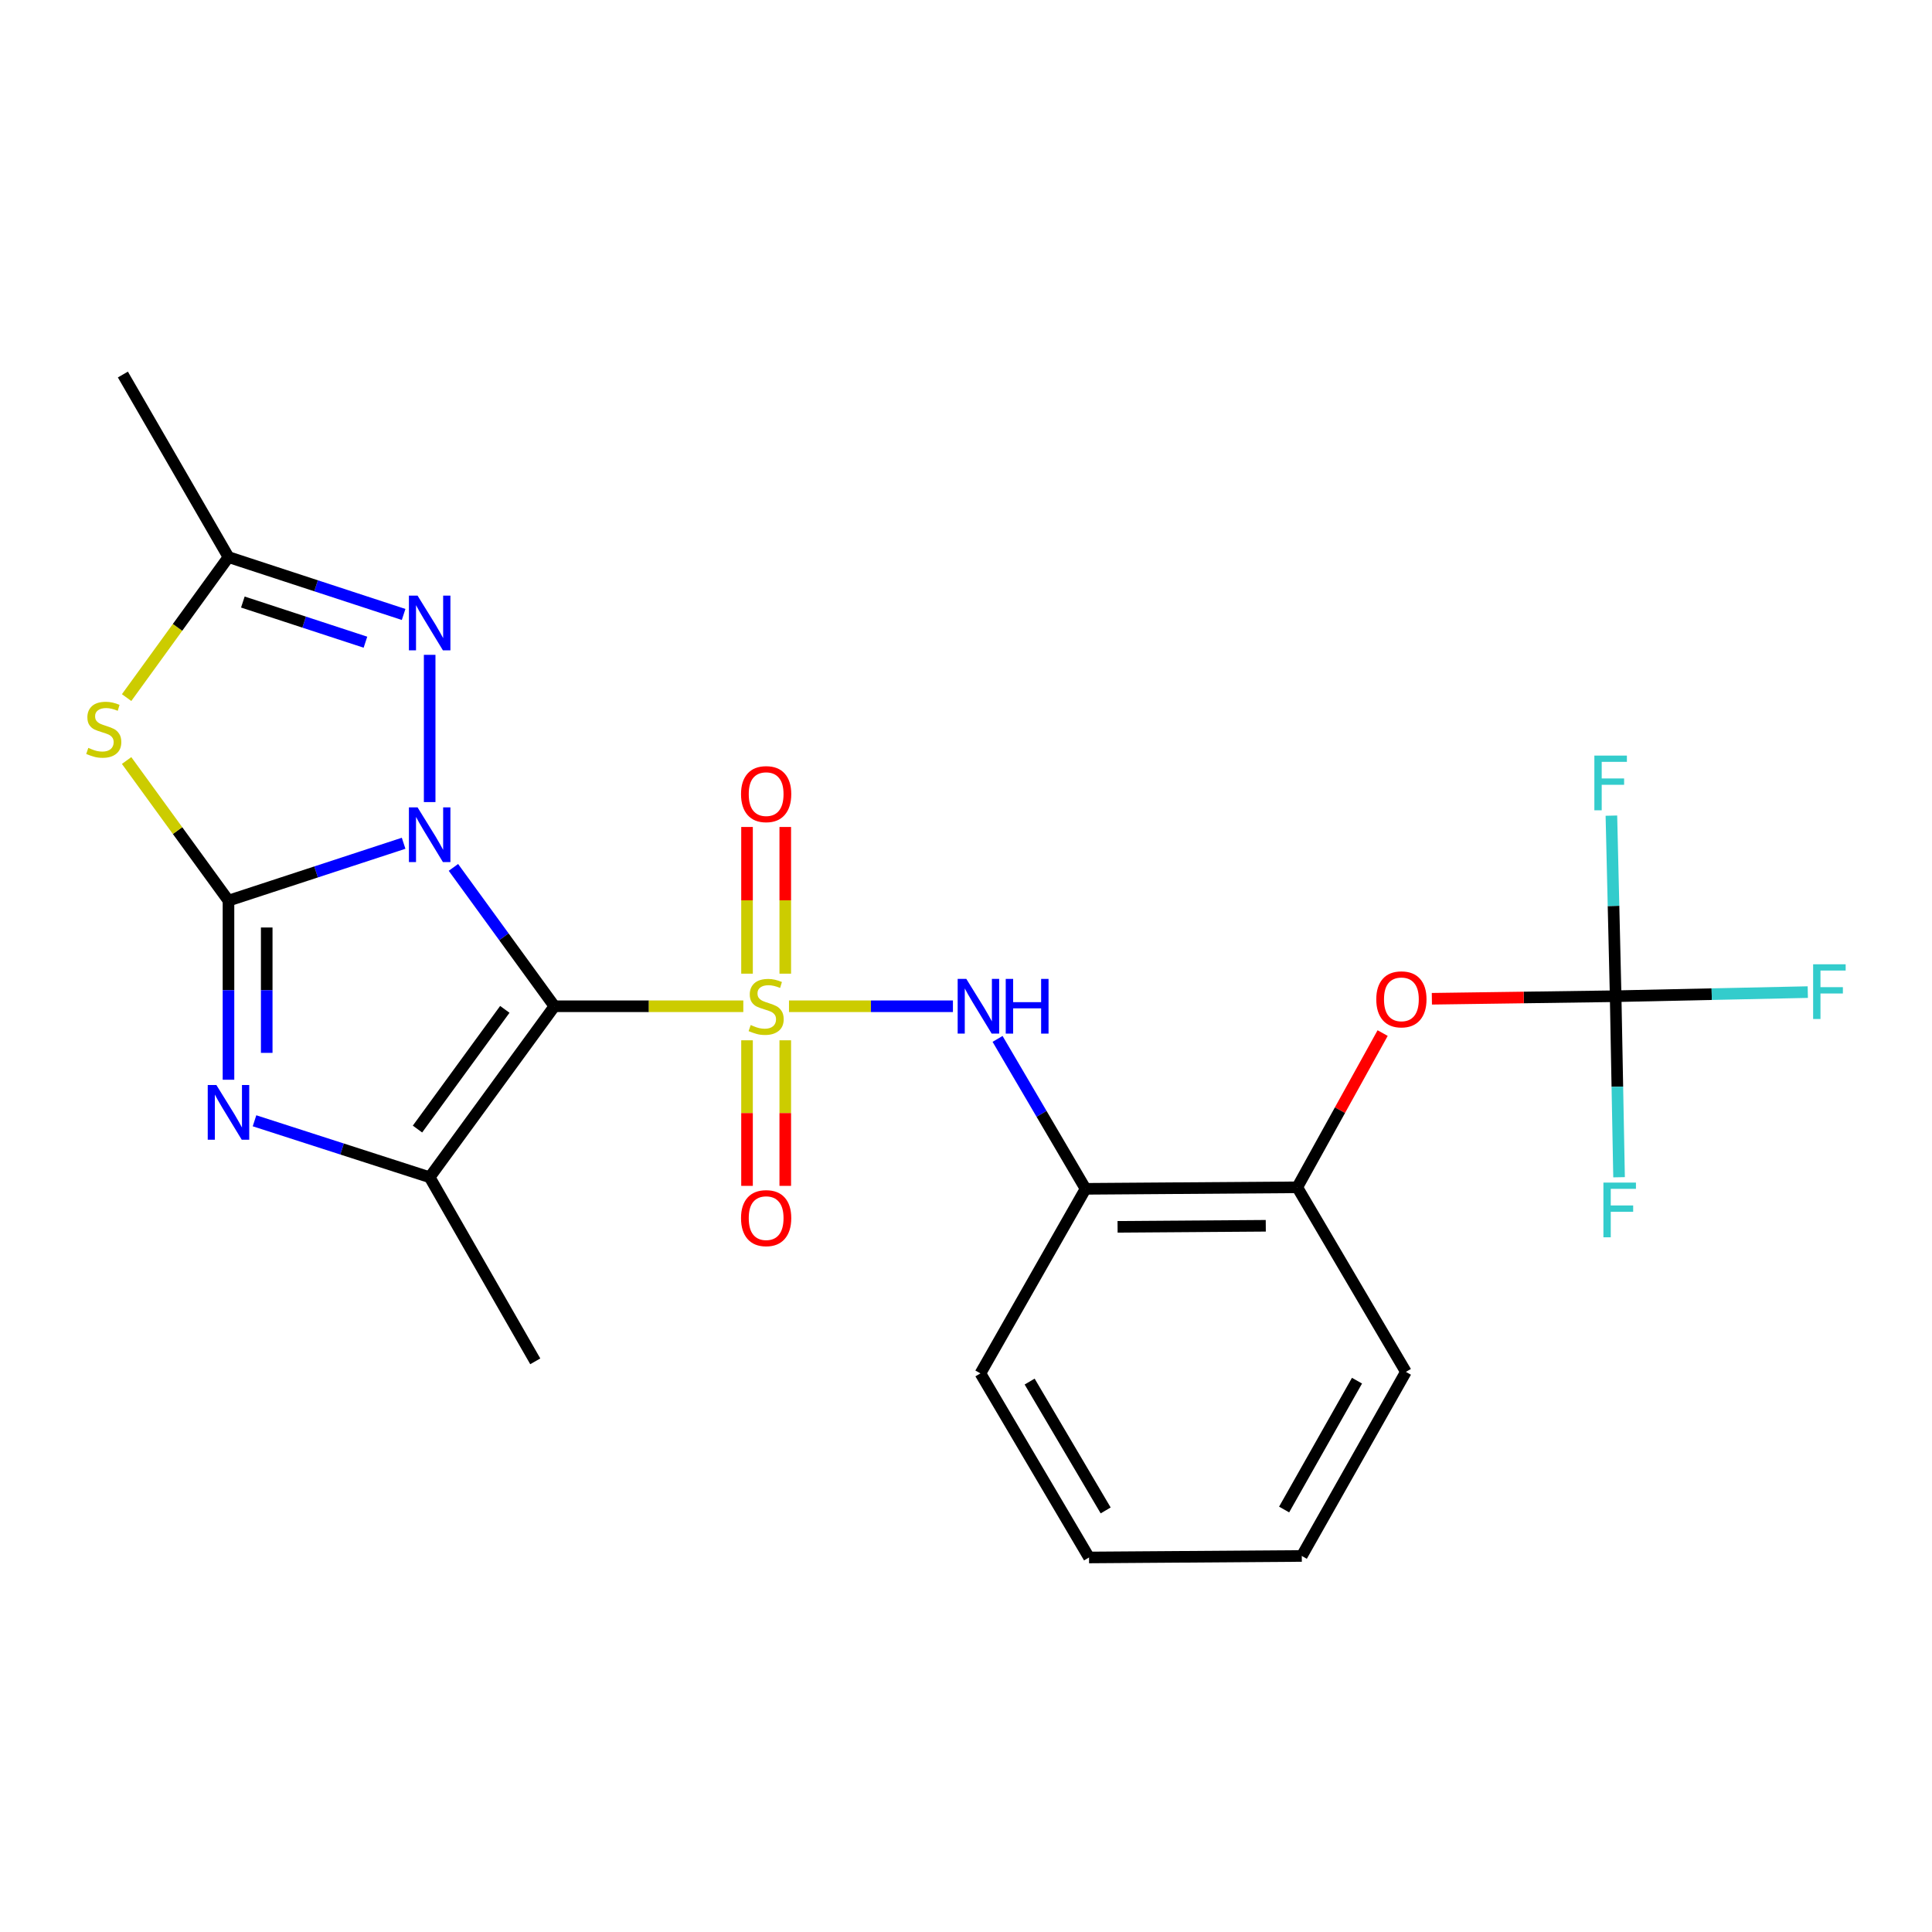 <?xml version='1.0' encoding='iso-8859-1'?>
<svg version='1.1' baseProfile='full'
              xmlns='http://www.w3.org/2000/svg'
                      xmlns:rdkit='http://www.rdkit.org/xml'
                      xmlns:xlink='http://www.w3.org/1999/xlink'
                  xml:space='preserve'
width='1000px' height='1000px' viewBox='0 0 1000 1000'>
<!-- END OF HEADER -->
<rect style='opacity:1.0;fill:#FFFFFF;stroke:none' width='1000' height='1000' x='0' y='0'> </rect>
<path class='bond-0' d='M 234.689,448.962 L 260.83,484.899' style='fill:none;fill-rule:evenodd;stroke:#0000FF;stroke-width:6px;stroke-linecap:butt;stroke-linejoin:miter;stroke-opacity:1' />
<path class='bond-0' d='M 260.83,484.899 L 286.971,520.837' style='fill:none;fill-rule:evenodd;stroke:#000000;stroke-width:6px;stroke-linecap:butt;stroke-linejoin:miter;stroke-opacity:1' />
<path class='bond-2' d='M 208.913,436.472 L 163.588,451.319' style='fill:none;fill-rule:evenodd;stroke:#0000FF;stroke-width:6px;stroke-linecap:butt;stroke-linejoin:miter;stroke-opacity:1' />
<path class='bond-2' d='M 163.588,451.319 L 118.263,466.166' style='fill:none;fill-rule:evenodd;stroke:#000000;stroke-width:6px;stroke-linecap:butt;stroke-linejoin:miter;stroke-opacity:1' />
<path class='bond-6' d='M 222.393,415.157 L 222.393,338.94' style='fill:none;fill-rule:evenodd;stroke:#0000FF;stroke-width:6px;stroke-linecap:butt;stroke-linejoin:miter;stroke-opacity:1' />
<path class='bond-1' d='M 286.971,520.837 L 335.853,520.837' style='fill:none;fill-rule:evenodd;stroke:#000000;stroke-width:6px;stroke-linecap:butt;stroke-linejoin:miter;stroke-opacity:1' />
<path class='bond-1' d='M 335.853,520.837 L 384.735,520.837' style='fill:none;fill-rule:evenodd;stroke:#CCCC00;stroke-width:6px;stroke-linecap:butt;stroke-linejoin:miter;stroke-opacity:1' />
<path class='bond-4' d='M 286.971,520.837 L 222.393,609.342' style='fill:none;fill-rule:evenodd;stroke:#000000;stroke-width:6px;stroke-linecap:butt;stroke-linejoin:miter;stroke-opacity:1' />
<path class='bond-4' d='M 261.296,522.447 L 216.091,584.4' style='fill:none;fill-rule:evenodd;stroke:#000000;stroke-width:6px;stroke-linecap:butt;stroke-linejoin:miter;stroke-opacity:1' />
<path class='bond-7' d='M 408.382,520.837 L 450.808,520.837' style='fill:none;fill-rule:evenodd;stroke:#CCCC00;stroke-width:6px;stroke-linecap:butt;stroke-linejoin:miter;stroke-opacity:1' />
<path class='bond-7' d='M 450.808,520.837 L 493.233,520.837' style='fill:none;fill-rule:evenodd;stroke:#0000FF;stroke-width:6px;stroke-linecap:butt;stroke-linejoin:miter;stroke-opacity:1' />
<path class='bond-11' d='M 386.659,538.457 L 386.659,576.129' style='fill:none;fill-rule:evenodd;stroke:#CCCC00;stroke-width:6px;stroke-linecap:butt;stroke-linejoin:miter;stroke-opacity:1' />
<path class='bond-11' d='M 386.659,576.129 L 386.659,613.802' style='fill:none;fill-rule:evenodd;stroke:#FF0000;stroke-width:6px;stroke-linecap:butt;stroke-linejoin:miter;stroke-opacity:1' />
<path class='bond-11' d='M 406.451,538.457 L 406.451,576.129' style='fill:none;fill-rule:evenodd;stroke:#CCCC00;stroke-width:6px;stroke-linecap:butt;stroke-linejoin:miter;stroke-opacity:1' />
<path class='bond-11' d='M 406.451,576.129 L 406.451,613.802' style='fill:none;fill-rule:evenodd;stroke:#FF0000;stroke-width:6px;stroke-linecap:butt;stroke-linejoin:miter;stroke-opacity:1' />
<path class='bond-12' d='M 406.451,503.97 L 406.451,466.006' style='fill:none;fill-rule:evenodd;stroke:#CCCC00;stroke-width:6px;stroke-linecap:butt;stroke-linejoin:miter;stroke-opacity:1' />
<path class='bond-12' d='M 406.451,466.006 L 406.451,428.042' style='fill:none;fill-rule:evenodd;stroke:#FF0000;stroke-width:6px;stroke-linecap:butt;stroke-linejoin:miter;stroke-opacity:1' />
<path class='bond-12' d='M 386.659,503.97 L 386.659,466.006' style='fill:none;fill-rule:evenodd;stroke:#CCCC00;stroke-width:6px;stroke-linecap:butt;stroke-linejoin:miter;stroke-opacity:1' />
<path class='bond-12' d='M 386.659,466.006 L 386.659,428.042' style='fill:none;fill-rule:evenodd;stroke:#FF0000;stroke-width:6px;stroke-linecap:butt;stroke-linejoin:miter;stroke-opacity:1' />
<path class='bond-3' d='M 118.263,466.166 L 118.263,512.519' style='fill:none;fill-rule:evenodd;stroke:#000000;stroke-width:6px;stroke-linecap:butt;stroke-linejoin:miter;stroke-opacity:1' />
<path class='bond-3' d='M 118.263,512.519 L 118.263,558.872' style='fill:none;fill-rule:evenodd;stroke:#0000FF;stroke-width:6px;stroke-linecap:butt;stroke-linejoin:miter;stroke-opacity:1' />
<path class='bond-3' d='M 138.055,480.072 L 138.055,512.519' style='fill:none;fill-rule:evenodd;stroke:#000000;stroke-width:6px;stroke-linecap:butt;stroke-linejoin:miter;stroke-opacity:1' />
<path class='bond-3' d='M 138.055,512.519 L 138.055,544.966' style='fill:none;fill-rule:evenodd;stroke:#0000FF;stroke-width:6px;stroke-linecap:butt;stroke-linejoin:miter;stroke-opacity:1' />
<path class='bond-5' d='M 118.263,466.166 L 91.897,429.907' style='fill:none;fill-rule:evenodd;stroke:#000000;stroke-width:6px;stroke-linecap:butt;stroke-linejoin:miter;stroke-opacity:1' />
<path class='bond-5' d='M 91.897,429.907 L 65.531,393.647' style='fill:none;fill-rule:evenodd;stroke:#CCCC00;stroke-width:6px;stroke-linecap:butt;stroke-linejoin:miter;stroke-opacity:1' />
<path class='bond-25' d='M 131.738,580.116 L 177.065,594.729' style='fill:none;fill-rule:evenodd;stroke:#0000FF;stroke-width:6px;stroke-linecap:butt;stroke-linejoin:miter;stroke-opacity:1' />
<path class='bond-25' d='M 177.065,594.729 L 222.393,609.342' style='fill:none;fill-rule:evenodd;stroke:#000000;stroke-width:6px;stroke-linecap:butt;stroke-linejoin:miter;stroke-opacity:1' />
<path class='bond-18' d='M 222.393,609.342 L 277.053,704.62' style='fill:none;fill-rule:evenodd;stroke:#000000;stroke-width:6px;stroke-linecap:butt;stroke-linejoin:miter;stroke-opacity:1' />
<path class='bond-24' d='M 65.536,361.072 L 91.899,324.713' style='fill:none;fill-rule:evenodd;stroke:#CCCC00;stroke-width:6px;stroke-linecap:butt;stroke-linejoin:miter;stroke-opacity:1' />
<path class='bond-24' d='M 91.899,324.713 L 118.263,288.353' style='fill:none;fill-rule:evenodd;stroke:#000000;stroke-width:6px;stroke-linecap:butt;stroke-linejoin:miter;stroke-opacity:1' />
<path class='bond-8' d='M 208.913,318.047 L 163.588,303.2' style='fill:none;fill-rule:evenodd;stroke:#0000FF;stroke-width:6px;stroke-linecap:butt;stroke-linejoin:miter;stroke-opacity:1' />
<path class='bond-8' d='M 163.588,303.2 L 118.263,288.353' style='fill:none;fill-rule:evenodd;stroke:#000000;stroke-width:6px;stroke-linecap:butt;stroke-linejoin:miter;stroke-opacity:1' />
<path class='bond-8' d='M 189.155,332.402 L 157.427,322.009' style='fill:none;fill-rule:evenodd;stroke:#0000FF;stroke-width:6px;stroke-linecap:butt;stroke-linejoin:miter;stroke-opacity:1' />
<path class='bond-8' d='M 157.427,322.009 L 125.699,311.616' style='fill:none;fill-rule:evenodd;stroke:#000000;stroke-width:6px;stroke-linecap:butt;stroke-linejoin:miter;stroke-opacity:1' />
<path class='bond-10' d='M 516.341,537.736 L 539.109,576.535' style='fill:none;fill-rule:evenodd;stroke:#0000FF;stroke-width:6px;stroke-linecap:butt;stroke-linejoin:miter;stroke-opacity:1' />
<path class='bond-10' d='M 539.109,576.535 L 561.876,615.335' style='fill:none;fill-rule:evenodd;stroke:#000000;stroke-width:6px;stroke-linecap:butt;stroke-linejoin:miter;stroke-opacity:1' />
<path class='bond-19' d='M 118.263,288.353 L 63.603,193.856' style='fill:none;fill-rule:evenodd;stroke:#000000;stroke-width:6px;stroke-linecap:butt;stroke-linejoin:miter;stroke-opacity:1' />
<path class='bond-9' d='M 836.254,515.636 L 788.694,516.296' style='fill:none;fill-rule:evenodd;stroke:#000000;stroke-width:6px;stroke-linecap:butt;stroke-linejoin:miter;stroke-opacity:1' />
<path class='bond-9' d='M 788.694,516.296 L 741.134,516.956' style='fill:none;fill-rule:evenodd;stroke:#FF0000;stroke-width:6px;stroke-linecap:butt;stroke-linejoin:miter;stroke-opacity:1' />
<path class='bond-15' d='M 836.254,515.636 L 835.155,468.903' style='fill:none;fill-rule:evenodd;stroke:#000000;stroke-width:6px;stroke-linecap:butt;stroke-linejoin:miter;stroke-opacity:1' />
<path class='bond-15' d='M 835.155,468.903 L 834.057,422.17' style='fill:none;fill-rule:evenodd;stroke:#33CCCC;stroke-width:6px;stroke-linecap:butt;stroke-linejoin:miter;stroke-opacity:1' />
<path class='bond-16' d='M 836.254,515.636 L 885.98,514.573' style='fill:none;fill-rule:evenodd;stroke:#000000;stroke-width:6px;stroke-linecap:butt;stroke-linejoin:miter;stroke-opacity:1' />
<path class='bond-16' d='M 885.98,514.573 L 935.707,513.511' style='fill:none;fill-rule:evenodd;stroke:#33CCCC;stroke-width:6px;stroke-linecap:butt;stroke-linejoin:miter;stroke-opacity:1' />
<path class='bond-17' d='M 836.254,515.636 L 837.139,562.487' style='fill:none;fill-rule:evenodd;stroke:#000000;stroke-width:6px;stroke-linecap:butt;stroke-linejoin:miter;stroke-opacity:1' />
<path class='bond-17' d='M 837.139,562.487 L 838.023,609.338' style='fill:none;fill-rule:evenodd;stroke:#33CCCC;stroke-width:6px;stroke-linecap:butt;stroke-linejoin:miter;stroke-opacity:1' />
<path class='bond-14' d='M 561.876,615.335 L 671.46,614.554' style='fill:none;fill-rule:evenodd;stroke:#000000;stroke-width:6px;stroke-linecap:butt;stroke-linejoin:miter;stroke-opacity:1' />
<path class='bond-14' d='M 578.455,635.009 L 655.164,634.463' style='fill:none;fill-rule:evenodd;stroke:#000000;stroke-width:6px;stroke-linecap:butt;stroke-linejoin:miter;stroke-opacity:1' />
<path class='bond-20' d='M 561.876,615.335 L 507.458,710.866' style='fill:none;fill-rule:evenodd;stroke:#000000;stroke-width:6px;stroke-linecap:butt;stroke-linejoin:miter;stroke-opacity:1' />
<path class='bond-13' d='M 715.651,534.718 L 693.556,574.636' style='fill:none;fill-rule:evenodd;stroke:#FF0000;stroke-width:6px;stroke-linecap:butt;stroke-linejoin:miter;stroke-opacity:1' />
<path class='bond-13' d='M 693.556,574.636 L 671.46,614.554' style='fill:none;fill-rule:evenodd;stroke:#000000;stroke-width:6px;stroke-linecap:butt;stroke-linejoin:miter;stroke-opacity:1' />
<path class='bond-21' d='M 671.46,614.554 L 727.692,710.085' style='fill:none;fill-rule:evenodd;stroke:#000000;stroke-width:6px;stroke-linecap:butt;stroke-linejoin:miter;stroke-opacity:1' />
<path class='bond-22' d='M 507.458,710.866 L 563.68,806.144' style='fill:none;fill-rule:evenodd;stroke:#000000;stroke-width:6px;stroke-linecap:butt;stroke-linejoin:miter;stroke-opacity:1' />
<path class='bond-22' d='M 532.937,715.099 L 572.292,781.794' style='fill:none;fill-rule:evenodd;stroke:#000000;stroke-width:6px;stroke-linecap:butt;stroke-linejoin:miter;stroke-opacity:1' />
<path class='bond-26' d='M 727.692,710.085 L 673.802,805.364' style='fill:none;fill-rule:evenodd;stroke:#000000;stroke-width:6px;stroke-linecap:butt;stroke-linejoin:miter;stroke-opacity:1' />
<path class='bond-26' d='M 702.381,714.633 L 664.658,781.328' style='fill:none;fill-rule:evenodd;stroke:#000000;stroke-width:6px;stroke-linecap:butt;stroke-linejoin:miter;stroke-opacity:1' />
<path class='bond-23' d='M 563.68,806.144 L 673.802,805.364' style='fill:none;fill-rule:evenodd;stroke:#000000;stroke-width:6px;stroke-linecap:butt;stroke-linejoin:miter;stroke-opacity:1' />
<path  class='atom-0' d='M 216.133 417.897
L 225.413 432.897
Q 226.333 434.377, 227.813 437.057
Q 229.293 439.737, 229.373 439.897
L 229.373 417.897
L 233.133 417.897
L 233.133 446.217
L 229.253 446.217
L 219.293 429.817
Q 218.133 427.897, 216.893 425.697
Q 215.693 423.497, 215.333 422.817
L 215.333 446.217
L 211.653 446.217
L 211.653 417.897
L 216.133 417.897
' fill='#0000FF'/>
<path  class='atom-2' d='M 388.555 530.557
Q 388.875 530.677, 390.195 531.237
Q 391.515 531.797, 392.955 532.157
Q 394.435 532.477, 395.875 532.477
Q 398.555 532.477, 400.115 531.197
Q 401.675 529.877, 401.675 527.597
Q 401.675 526.037, 400.875 525.077
Q 400.115 524.117, 398.915 523.597
Q 397.715 523.077, 395.715 522.477
Q 393.195 521.717, 391.675 520.997
Q 390.195 520.277, 389.115 518.757
Q 388.075 517.237, 388.075 514.677
Q 388.075 511.117, 390.475 508.917
Q 392.915 506.717, 397.715 506.717
Q 400.995 506.717, 404.715 508.277
L 403.795 511.357
Q 400.395 509.957, 397.835 509.957
Q 395.075 509.957, 393.555 511.117
Q 392.035 512.237, 392.075 514.197
Q 392.075 515.717, 392.835 516.637
Q 393.635 517.557, 394.755 518.077
Q 395.915 518.597, 397.835 519.197
Q 400.395 519.997, 401.915 520.797
Q 403.435 521.597, 404.515 523.237
Q 405.635 524.837, 405.635 527.597
Q 405.635 531.517, 402.995 533.637
Q 400.395 535.717, 396.035 535.717
Q 393.515 535.717, 391.595 535.157
Q 389.715 534.637, 387.475 533.717
L 388.555 530.557
' fill='#CCCC00'/>
<path  class='atom-4' d='M 112.003 561.612
L 121.283 576.612
Q 122.203 578.092, 123.683 580.772
Q 125.163 583.452, 125.243 583.612
L 125.243 561.612
L 129.003 561.612
L 129.003 589.932
L 125.123 589.932
L 115.163 573.532
Q 114.003 571.612, 112.763 569.412
Q 111.563 567.212, 111.203 566.532
L 111.203 589.932
L 107.523 589.932
L 107.523 561.612
L 112.003 561.612
' fill='#0000FF'/>
<path  class='atom-6' d='M 45.707 387.106
Q 46.027 387.226, 47.347 387.786
Q 48.667 388.346, 50.107 388.706
Q 51.587 389.026, 53.027 389.026
Q 55.707 389.026, 57.267 387.746
Q 58.827 386.426, 58.827 384.146
Q 58.827 382.586, 58.027 381.626
Q 57.267 380.666, 56.067 380.146
Q 54.867 379.626, 52.867 379.026
Q 50.347 378.266, 48.827 377.546
Q 47.347 376.826, 46.267 375.306
Q 45.227 373.786, 45.227 371.226
Q 45.227 367.666, 47.627 365.466
Q 50.067 363.266, 54.867 363.266
Q 58.147 363.266, 61.867 364.826
L 60.947 367.906
Q 57.547 366.506, 54.987 366.506
Q 52.227 366.506, 50.707 367.666
Q 49.187 368.786, 49.227 370.746
Q 49.227 372.266, 49.987 373.186
Q 50.787 374.106, 51.907 374.626
Q 53.067 375.146, 54.987 375.746
Q 57.547 376.546, 59.067 377.346
Q 60.587 378.146, 61.667 379.786
Q 62.787 381.386, 62.787 384.146
Q 62.787 388.066, 60.147 390.186
Q 57.547 392.266, 53.187 392.266
Q 50.667 392.266, 48.747 391.706
Q 46.867 391.186, 44.627 390.266
L 45.707 387.106
' fill='#CCCC00'/>
<path  class='atom-7' d='M 216.133 308.302
L 225.413 323.302
Q 226.333 324.782, 227.813 327.462
Q 229.293 330.142, 229.373 330.302
L 229.373 308.302
L 233.133 308.302
L 233.133 336.622
L 229.253 336.622
L 219.293 320.222
Q 218.133 318.302, 216.893 316.102
Q 215.693 313.902, 215.333 313.222
L 215.333 336.622
L 211.653 336.622
L 211.653 308.302
L 216.133 308.302
' fill='#0000FF'/>
<path  class='atom-8' d='M 500.165 506.677
L 509.445 521.677
Q 510.365 523.157, 511.845 525.837
Q 513.325 528.517, 513.405 528.677
L 513.405 506.677
L 517.165 506.677
L 517.165 534.997
L 513.285 534.997
L 503.325 518.597
Q 502.165 516.677, 500.925 514.477
Q 499.725 512.277, 499.365 511.597
L 499.365 534.997
L 495.685 534.997
L 495.685 506.677
L 500.165 506.677
' fill='#0000FF'/>
<path  class='atom-8' d='M 520.565 506.677
L 524.405 506.677
L 524.405 518.717
L 538.885 518.717
L 538.885 506.677
L 542.725 506.677
L 542.725 534.997
L 538.885 534.997
L 538.885 521.917
L 524.405 521.917
L 524.405 534.997
L 520.565 534.997
L 520.565 506.677
' fill='#0000FF'/>
<path  class='atom-12' d='M 383.555 630.501
Q 383.555 623.701, 386.915 619.901
Q 390.275 616.101, 396.555 616.101
Q 402.835 616.101, 406.195 619.901
Q 409.555 623.701, 409.555 630.501
Q 409.555 637.381, 406.155 641.301
Q 402.755 645.181, 396.555 645.181
Q 390.315 645.181, 386.915 641.301
Q 383.555 637.421, 383.555 630.501
M 396.555 641.981
Q 400.875 641.981, 403.195 639.101
Q 405.555 636.181, 405.555 630.501
Q 405.555 624.941, 403.195 622.141
Q 400.875 619.301, 396.555 619.301
Q 392.235 619.301, 389.875 622.101
Q 387.555 624.901, 387.555 630.501
Q 387.555 636.221, 389.875 639.101
Q 392.235 641.981, 396.555 641.981
' fill='#FF0000'/>
<path  class='atom-13' d='M 383.555 411.036
Q 383.555 404.236, 386.915 400.436
Q 390.275 396.636, 396.555 396.636
Q 402.835 396.636, 406.195 400.436
Q 409.555 404.236, 409.555 411.036
Q 409.555 417.916, 406.155 421.836
Q 402.755 425.716, 396.555 425.716
Q 390.315 425.716, 386.915 421.836
Q 383.555 417.956, 383.555 411.036
M 396.555 422.516
Q 400.875 422.516, 403.195 419.636
Q 405.555 416.716, 405.555 411.036
Q 405.555 405.476, 403.195 402.676
Q 400.875 399.836, 396.555 399.836
Q 392.235 399.836, 389.875 402.636
Q 387.555 405.436, 387.555 411.036
Q 387.555 416.756, 389.875 419.636
Q 392.235 422.516, 396.555 422.516
' fill='#FF0000'/>
<path  class='atom-14' d='M 712.361 517.255
Q 712.361 510.455, 715.721 506.655
Q 719.081 502.855, 725.361 502.855
Q 731.641 502.855, 735.001 506.655
Q 738.361 510.455, 738.361 517.255
Q 738.361 524.135, 734.961 528.055
Q 731.561 531.935, 725.361 531.935
Q 719.121 531.935, 715.721 528.055
Q 712.361 524.175, 712.361 517.255
M 725.361 528.735
Q 729.681 528.735, 732.001 525.855
Q 734.361 522.935, 734.361 517.255
Q 734.361 511.695, 732.001 508.895
Q 729.681 506.055, 725.361 506.055
Q 721.041 506.055, 718.681 508.855
Q 716.361 511.655, 716.361 517.255
Q 716.361 522.975, 718.681 525.855
Q 721.041 528.735, 725.361 528.735
' fill='#FF0000'/>
<path  class='atom-16' d='M 825.239 391.089
L 842.079 391.089
L 842.079 394.329
L 829.039 394.329
L 829.039 402.929
L 840.639 402.929
L 840.639 406.209
L 829.039 406.209
L 829.039 419.409
L 825.239 419.409
L 825.239 391.089
' fill='#33CCCC'/>
<path  class='atom-17' d='M 938.473 499.112
L 955.313 499.112
L 955.313 502.352
L 942.273 502.352
L 942.273 510.952
L 953.873 510.952
L 953.873 514.232
L 942.273 514.232
L 942.273 527.432
L 938.473 527.432
L 938.473 499.112
' fill='#33CCCC'/>
<path  class='atom-18' d='M 829.923 612.104
L 846.763 612.104
L 846.763 615.344
L 833.723 615.344
L 833.723 623.944
L 845.323 623.944
L 845.323 627.224
L 833.723 627.224
L 833.723 640.424
L 829.923 640.424
L 829.923 612.104
' fill='#33CCCC'/>
</svg>

